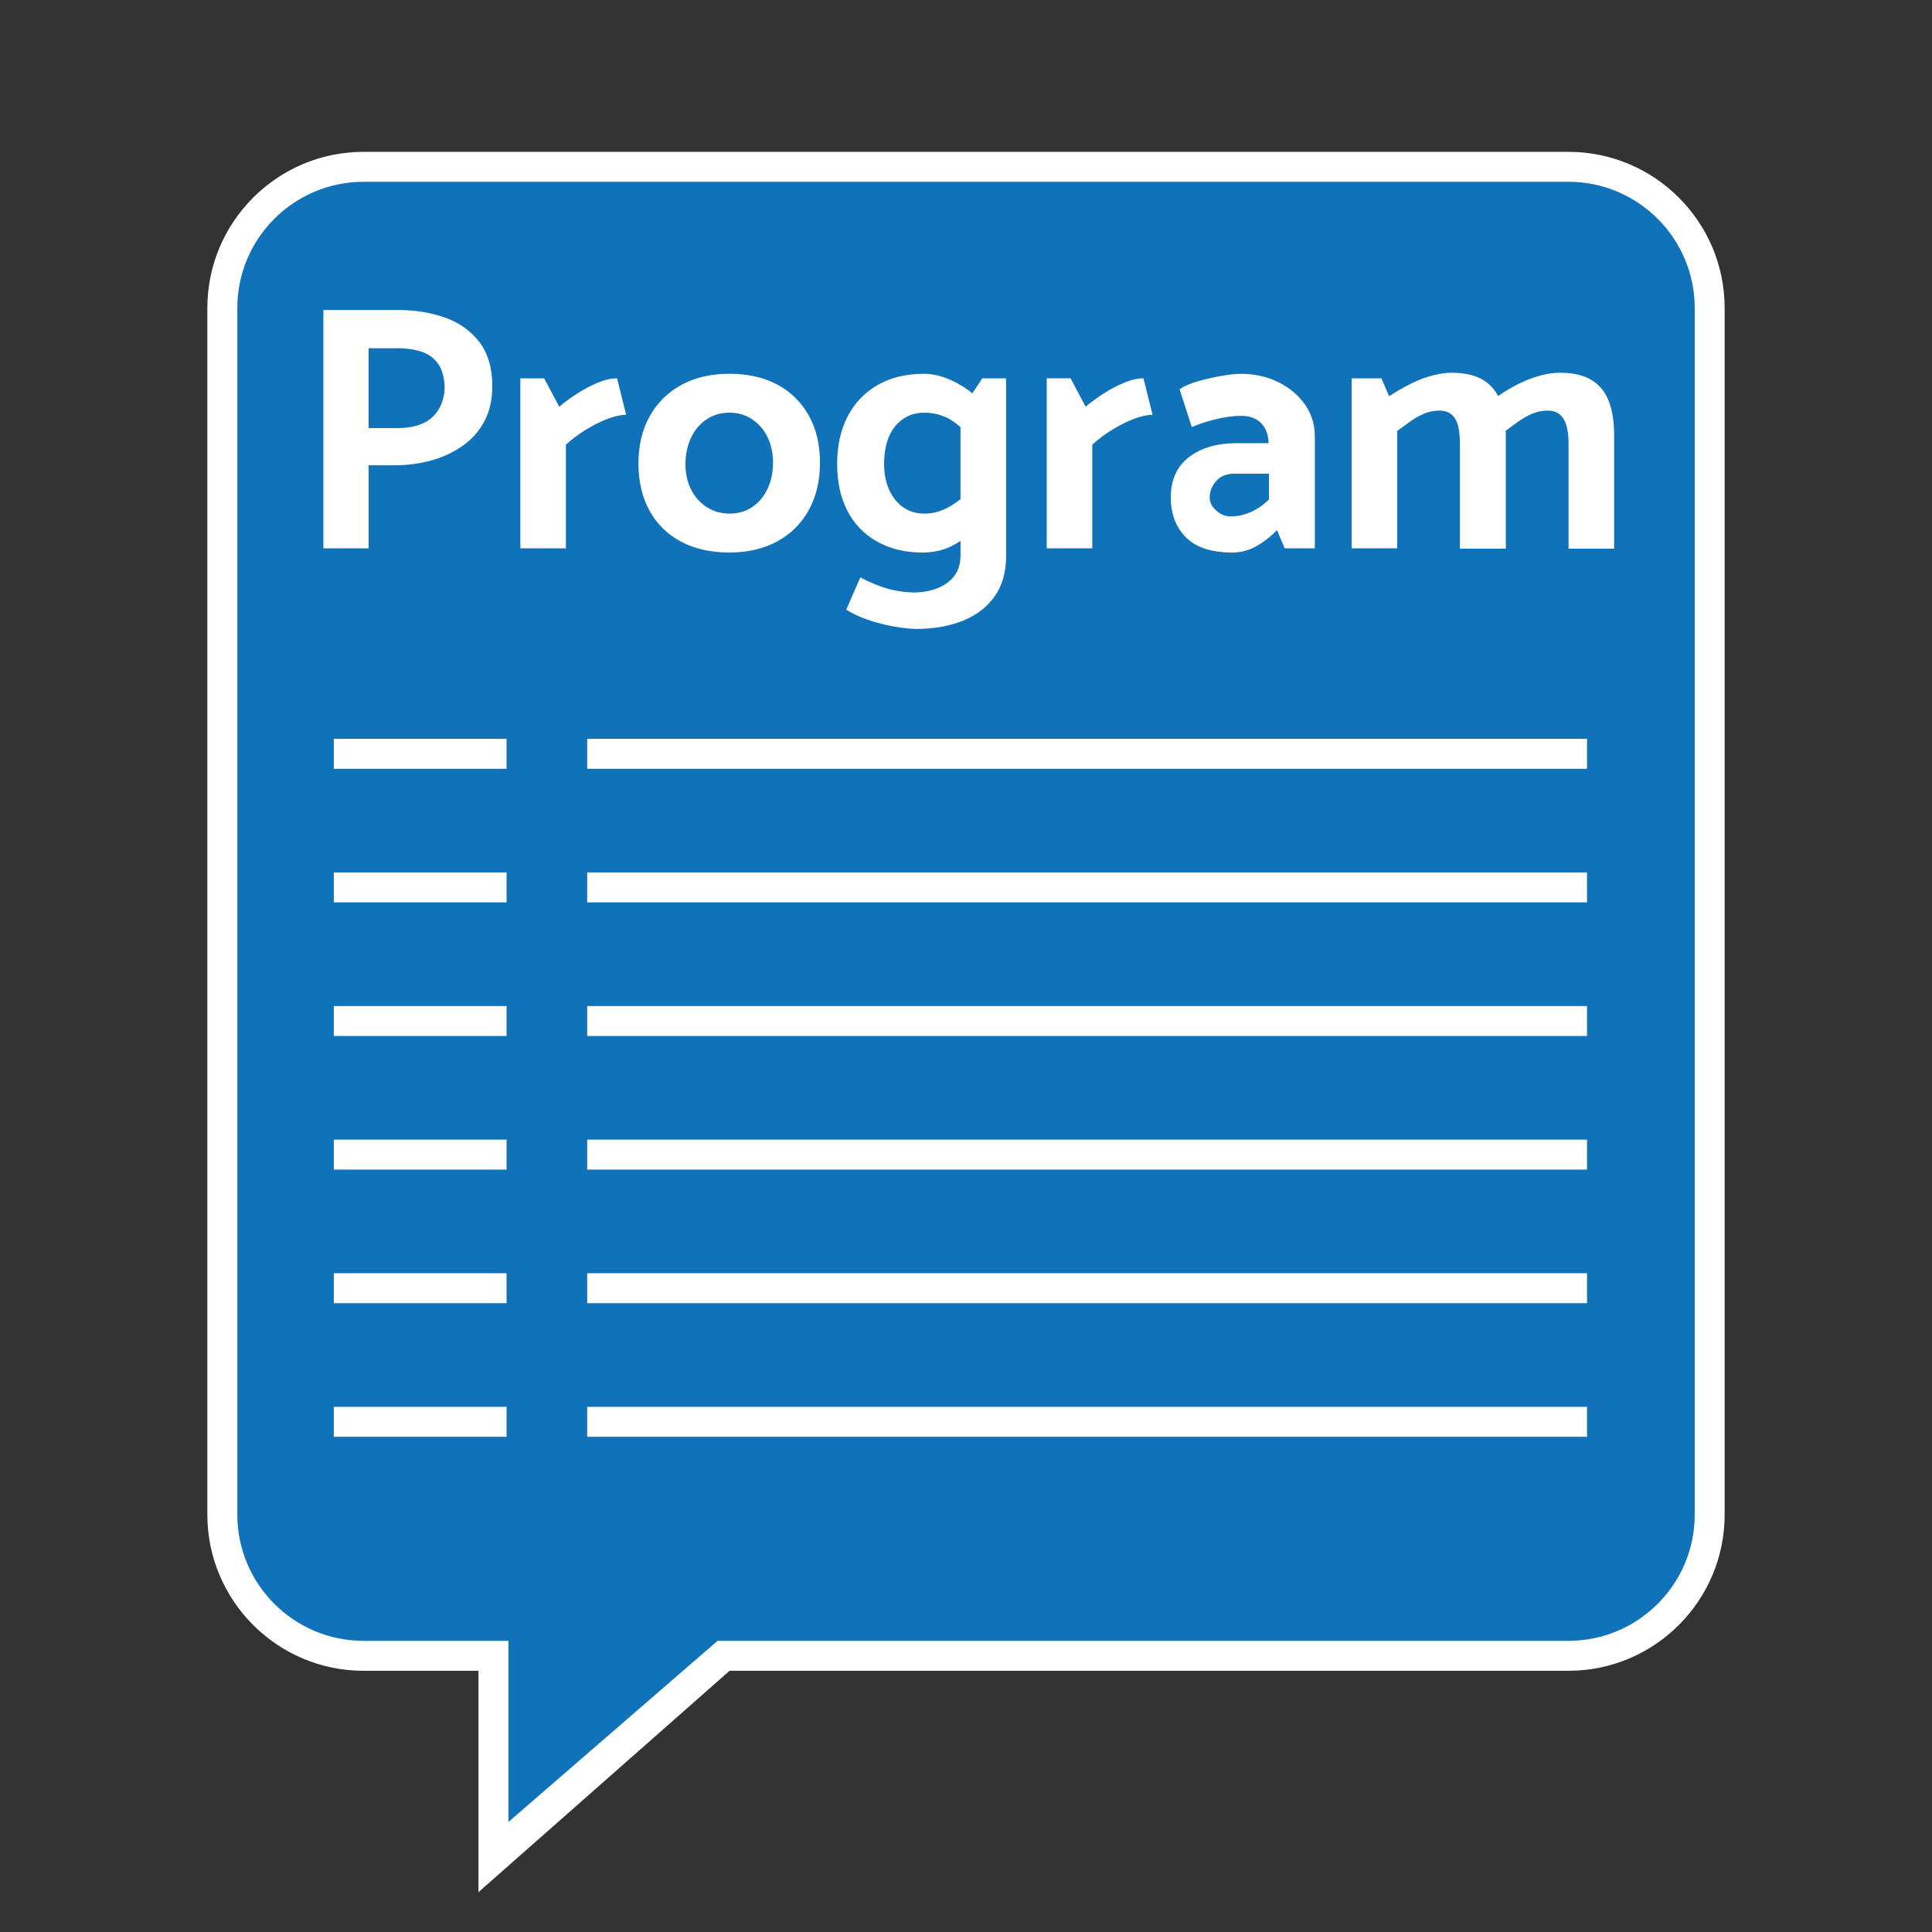 <?xml version="1.0" encoding="UTF-8"?><svg id="Layer_1" xmlns="http://www.w3.org/2000/svg" viewBox="0 0 200 200"><rect x="0" y="0" width="200" height="200" fill="#333333" stroke="none"/><defs><style>.cls-1{fill:#fff;}.cls-2{fill:#1072b9;}</style></defs><polygon class="cls-2" points="50.907 166.8 50.907 192.022 79.182 167.464 50.907 166.8"/><rect class="cls-2" x="22.835" y="17.168" width="153.578" height="153.578" rx="15.523" ry="15.523"/><path class="cls-1" d="M162.37,15.719H37.63c-8.913,0-16.165,7.251-16.165,16.165v124.91c0,8.913,7.252,16.165,16.165,16.165h11.902v22.916l25.994-22.916h86.844c8.913,0,16.165-7.252,16.165-16.165V31.884c0-8.914-7.252-16.165-16.165-16.165ZM175.436,156.794c0,7.204-5.861,13.065-13.065,13.065h-88.09l-21.648,18.75v-18.75h-15.002c-7.204,0-13.065-5.861-13.065-13.065V31.884c0-7.204,5.861-13.065,13.065-13.065h124.74c7.204,0,13.065,5.861,13.065,13.065v124.91Z"/><rect class="cls-1" x="34.556" y="76.484" width="17.884" height="3.1"/><rect class="cls-1" x="60.786" y="76.484" width="103.502" height="3.1"/><rect class="cls-1" x="34.556" y="90.314" width="17.884" height="3.1"/><rect class="cls-1" x="60.786" y="90.314" width="103.502" height="3.1"/><rect class="cls-1" x="34.556" y="104.145" width="17.884" height="3.1"/><rect class="cls-1" x="60.786" y="104.145" width="103.502" height="3.1"/><rect class="cls-1" x="34.556" y="117.974" width="17.884" height="3.1"/><rect class="cls-1" x="60.786" y="117.974" width="103.502" height="3.1"/><rect class="cls-1" x="34.556" y="131.804" width="17.884" height="3.1"/><rect class="cls-1" x="60.786" y="131.804" width="103.502" height="3.1"/><rect class="cls-1" x="34.556" y="145.634" width="17.884" height="3.1"/><rect class="cls-1" x="60.786" y="145.634" width="103.502" height="3.1"/><path class="cls-1" d="M38.158,48.163h2.72c1.307,0,2.552-.163,3.737-.49,1.185-.326,2.261-.821,3.229-1.487.967-.665,1.728-1.518,2.286-2.557.555-1.04.833-2.25.833-3.628,0-1.886-.441-3.41-1.324-4.571-.883-1.161-2.061-2.007-3.536-2.54-1.476-.531-3.109-.798-4.898-.798h-7.727v24.67h4.681v-8.598ZM38.158,36.046h2.866c1.039,0,1.929.127,2.666.381.737.254,1.312.695,1.723,1.324.411.629.617,1.476.617,2.54-.072.919-.32,1.681-.743,2.285-.424.605-.987,1.047-1.688,1.325-.702.278-1.523.417-2.467.417h-2.975v-8.271Z"/><path class="cls-1" d="M64.821,42.939l-.943-3.773c-.629,0-1.312.158-2.05.472-.737.315-1.451.695-2.14,1.143-.689.448-1.287.889-1.795,1.324l-1.56-2.939h-2.467v17.596h4.716v-10.739c.677-.604,1.396-1.136,2.159-1.596.762-.459,1.5-.821,2.212-1.089.714-.266,1.337-.399,1.869-.399Z"/><path class="cls-1" d="M70.499,56.072c1.416.75,3.078,1.125,4.989,1.125,1.887,0,3.538-.381,4.952-1.143,1.415-.762,2.509-1.844,3.283-3.247.774-1.403,1.161-3.035,1.161-4.898,0-1.887-.387-3.519-1.161-4.898-.774-1.378-1.857-2.443-3.246-3.193-1.391-.749-3.055-1.125-4.989-1.125-1.887,0-3.531.381-4.934,1.142-1.403.762-2.497,1.838-3.283,3.229s-1.18,3.029-1.18,4.915c0,1.863.382,3.489,1.143,4.88.762,1.391,1.85,2.461,3.265,3.21ZM71.552,45.279c.375-.786.907-1.409,1.597-1.869.689-.459,1.481-.69,2.376-.69.87,0,1.644.224,2.321.671.677.448,1.21,1.059,1.597,1.832.386.774.58,1.668.58,2.685,0,.992-.188,1.886-.563,2.685-.374.798-.9,1.427-1.577,1.886-.677.46-1.464.69-2.358.69-.871,0-1.657-.224-2.358-.671-.702-.447-1.247-1.058-1.634-1.832-.387-.774-.58-1.668-.58-2.685.024-1.016.223-1.916.598-2.702Z"/><path class="cls-1" d="M90.779,56.054c1.342.762,2.908,1.143,4.699,1.143.87,0,1.674-.133,2.412-.4.539-.194,1.048-.476,1.542-.799v1.525c0,1.185-.441,2.11-1.324,2.775s-2.026,1.01-3.429,1.034c-.895,0-1.79-.121-2.685-.363-.895-.242-1.874-.641-2.938-1.197l-1.451,3.338c.484.314,1.052.598,1.706.852.652.254,1.324.466,2.013.635.689.169,1.354.296,1.996.381.64.084,1.143.127,1.505.127,1.838,0,3.459-.285,4.862-.852,1.403-.569,2.497-1.409,3.283-2.521.786-1.113,1.18-2.492,1.18-4.136v-18.43h-2.468l-1.026,1.555c-.134-.115-.274-.229-.424-.339-.678-.495-1.421-.901-2.232-1.216-.811-.314-1.59-.471-2.34-.471-1.887,0-3.501.393-4.843,1.179-1.342.786-2.371,1.874-3.084,3.265-.714,1.392-1.071,3.017-1.071,4.88s.35,3.477,1.052,4.843c.701,1.367,1.723,2.431,3.065,3.193ZM91.994,45.279c.315-.786.793-1.409,1.434-1.869.64-.459,1.396-.69,2.267-.69.821,0,1.601.176,2.34.526.445.212.912.545,1.396.972v7.464c-.484.365-.951.673-1.396.906-.739.387-1.518.581-2.34.581-.848,0-1.585-.224-2.214-.671s-1.113-1.058-1.451-1.832c-.339-.774-.508-1.656-.508-2.648,0-1.04.157-1.953.471-2.739Z"/><path class="cls-1" d="M113.073,46.022c.677-.604,1.396-1.136,2.159-1.596.762-.459,1.5-.821,2.212-1.089.714-.266,1.337-.399,1.869-.399l-.943-3.773c-.629,0-1.312.158-2.05.472-.737.315-1.451.695-2.14,1.143-.689.448-1.287.889-1.795,1.324l-1.56-2.939h-2.467v17.596h4.716v-10.739Z"/><path class="cls-1" d="M127.875,45.877c-1.983.024-3.591.514-4.825,1.47-1.233.955-1.85,2.34-1.85,4.154,0,1.693.52,3.066,1.56,4.118,1.039,1.052,2.636,1.579,4.789,1.579.894,0,1.728-.218,2.502-.653.774-.435,1.488-.991,2.142-1.668l.798,1.886h3.12v-11.573c0-1.258-.352-2.376-1.052-3.356-.702-.98-1.632-1.747-2.794-2.304-1.161-.556-2.443-.834-3.846-.834-.484,0-1.143.072-1.977.217-.835.146-1.651.333-2.449.562-.798.23-1.428.503-1.887.817l1.27,3.918c.654-.291,1.463-.556,2.432-.798.967-.241,1.862-.363,2.683-.363.871,0,1.555.249,2.051.744.495.496.755,1.179.779,2.05v.036h-3.447ZM131.359,49.034v2.685c-.605.581-1.247,1.016-1.924,1.306-.677.29-1.342.435-1.995.435-.412,0-.781-.096-1.108-.29-.325-.194-.592-.436-.798-.726-.206-.291-.308-.604-.308-.943,0-.629.223-1.197.672-1.705.446-.508,1.081-.762,1.904-.762h3.556Z"/><path class="cls-1" d="M164.772,39.347c-.823-.508-1.935-.762-3.338-.762-.556,0-1.191.091-1.905.272-.714.182-1.457.46-2.231.835-.762.369-1.5.804-2.215,1.303-.363-.689-.867-1.242-1.522-1.647-.823-.508-1.935-.762-3.337-.762-.533,0-1.161.091-1.887.272-.726.182-1.47.46-2.231.835-.762.375-1.53.816-2.304,1.325l-.798-1.851h-3.084v17.596h4.716v-12.154c.411-.291.846-.604,1.306-.943.459-.339.943-.617,1.451-.835.508-.217,1.039-.326,1.597-.326.531,0,.955.133,1.269.399.315.266.538.648.672,1.143.133.496.199,1.119.199,1.868v10.884h4.753v-11.791c0-.144-.01-.276-.014-.415.381-.286.802-.594,1.266-.927.471-.339.961-.617,1.468-.835.508-.217,1.041-.326,1.597-.326.531,0,.955.133,1.27.399.314.266.543.648.689,1.143.144.496.218,1.119.218,1.868v10.884h4.716v-11.791c0-1.354-.181-2.509-.545-3.465-.362-.955-.955-1.687-1.777-2.195Z"/></svg>